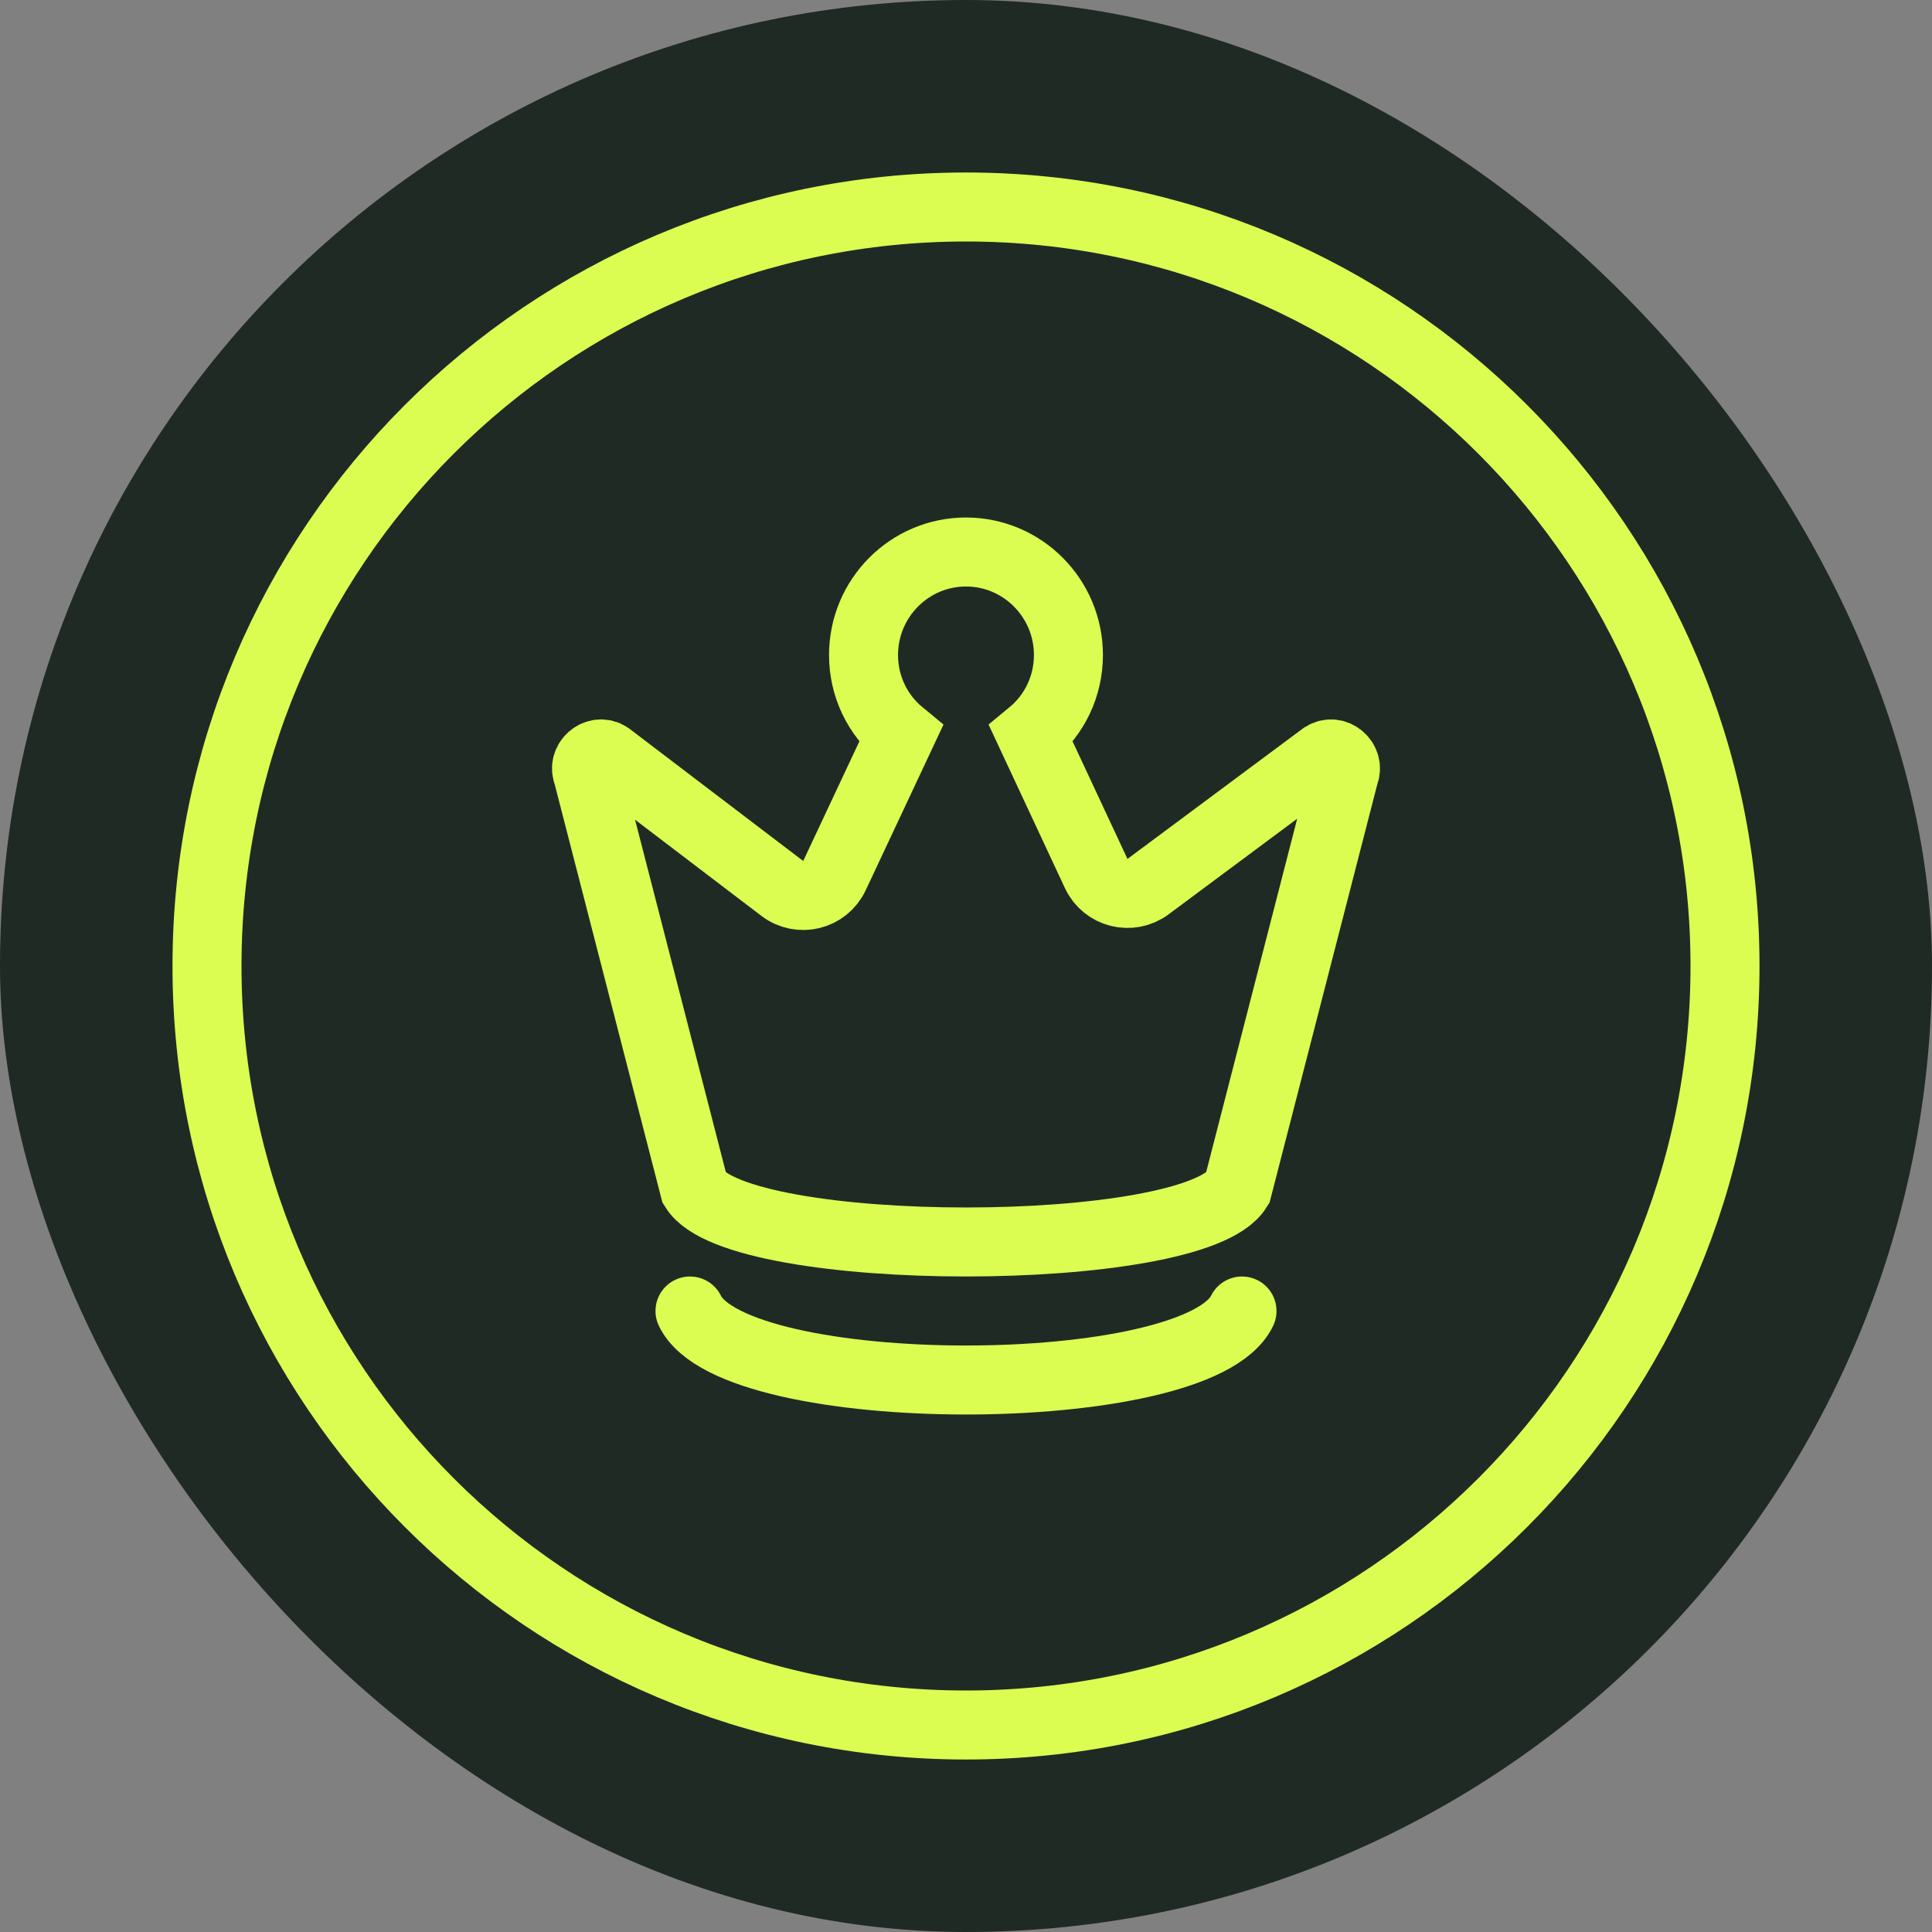 <svg width="56" height="56" viewBox="0 0 56 56" fill="none" xmlns="http://www.w3.org/2000/svg">
<rect x="0" y="0" width="56" height="56" fill="#808080" stroke="none"/>
<rect width="56" height="56" rx="28" fill="#202A25"/>
<path d="M20 38C21.291 40.667 34.709 40.667 36 38M29.888 21.28C30.571 20.717 30.969 19.886 30.969 18.986C30.969 17.339 29.637 16 27.999 16C26.361 16 25.03 17.339 25.03 18.986C25.03 19.886 25.428 20.718 26.112 21.28L24.187 25.381C23.916 25.958 23.183 26.138 22.676 25.752L17.64 21.919C17.299 21.697 16.874 22.073 17.035 22.439L20.13 34.456C21.4 36.514 34.6 36.514 35.87 34.456L38.965 22.439C39.124 22.073 38.705 21.699 38.362 21.918L33.277 25.699C32.769 26.077 32.042 25.894 31.774 25.32L29.888 21.28Z" stroke="#DBFD51" stroke-width="2" stroke-linecap="round"/>
<path d="M28 50C40.15 50 50 40.15 50 28C50 15.85 40.15 6 28 6C15.85 6 6 15.85 6 28C6 40.15 15.85 50 28 50Z" stroke="#DBFD51" stroke-width="2"/>
</svg>
